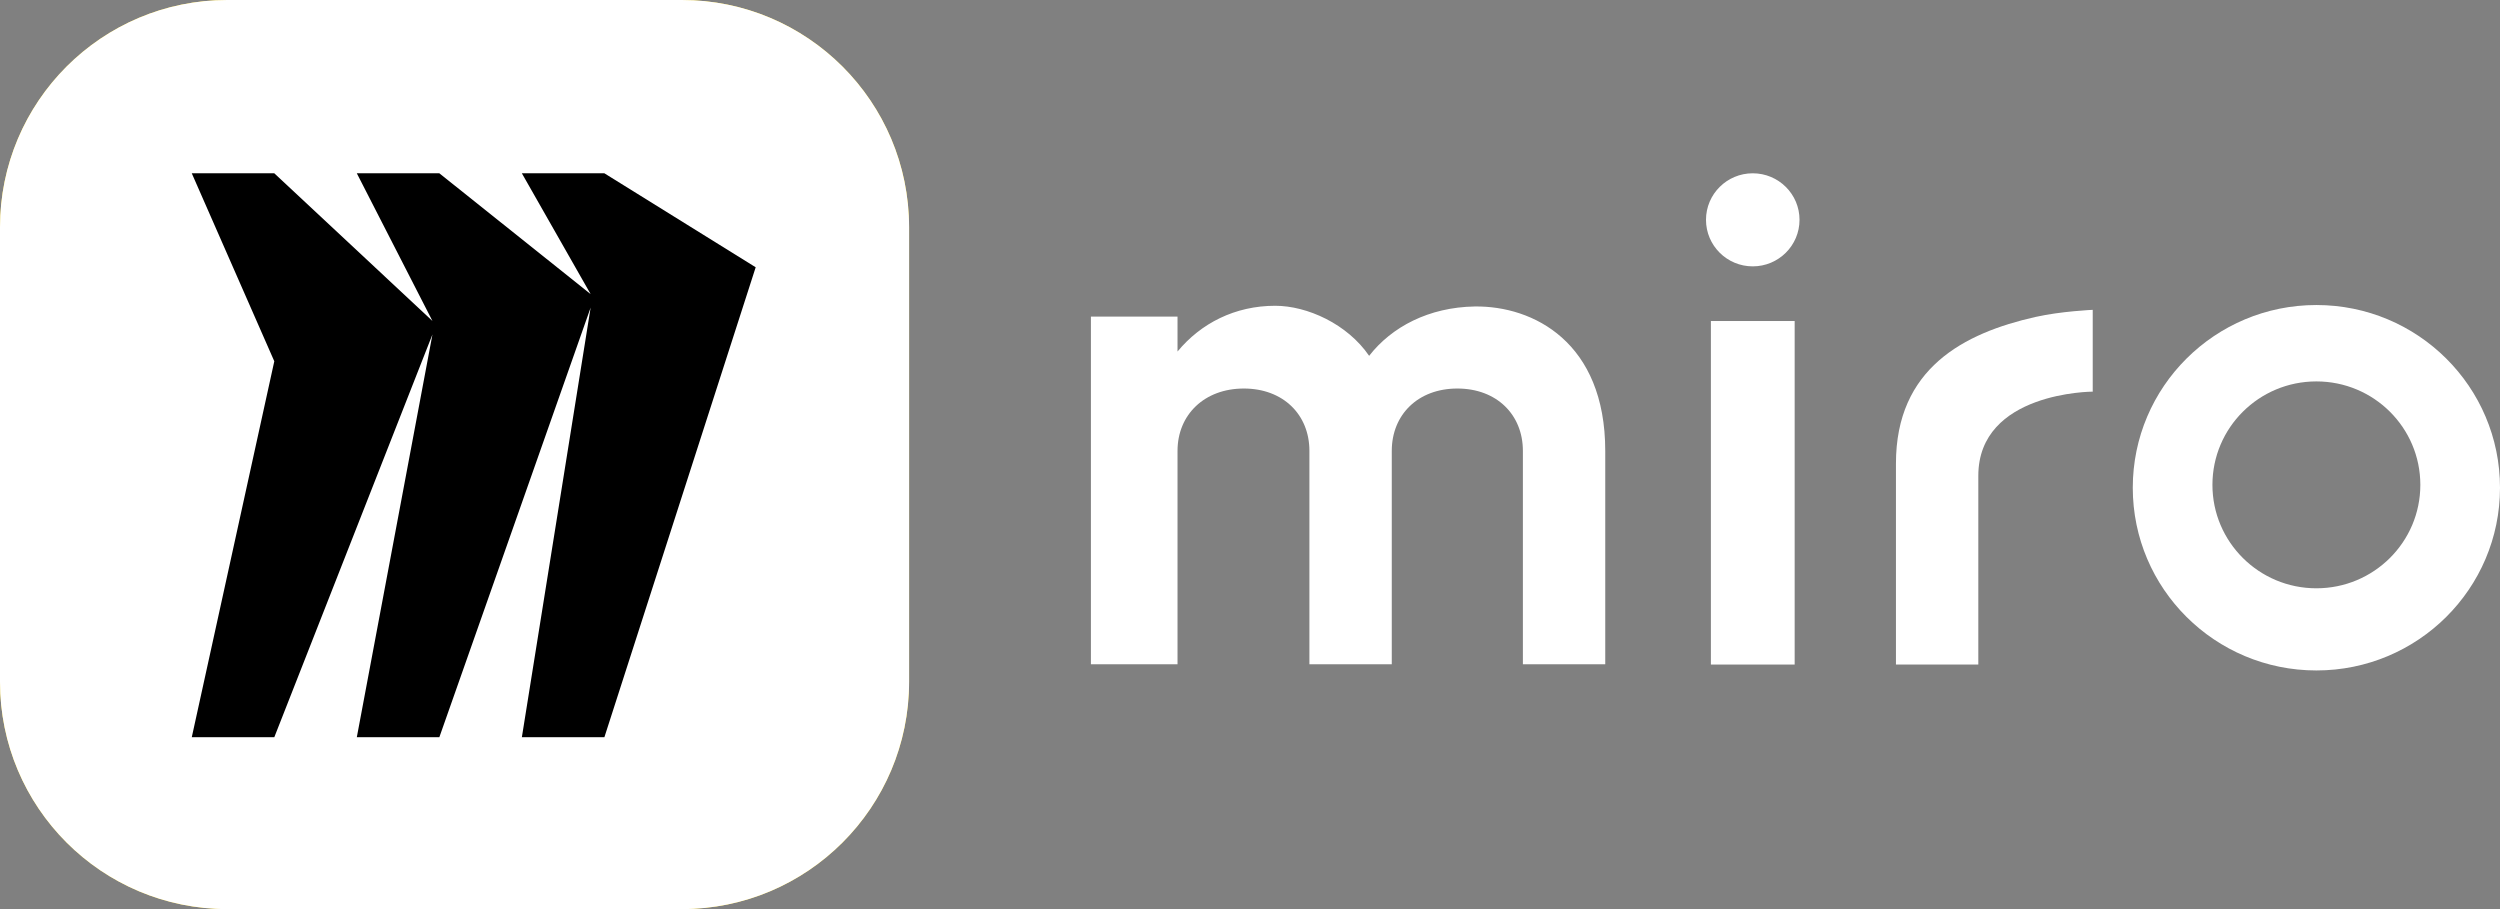 <?xml version="1.0" encoding="utf-8"?>
<svg xmlns="http://www.w3.org/2000/svg" fill="none" height="100%" overflow="visible" preserveAspectRatio="none" style="display: block;" viewBox="0 0 110 40" width="100%">
<rect x="0" y="0" width="110" height="40" fill="#808080" stroke="none"/>
<g id="logo">
<g id="Wordmark">
<path d="M83.422 20.394V29.24H87.046V20.936C87.046 17.238 92.08 17.232 92.08 17.232V13.633C92.08 13.633 90.673 13.695 89.561 13.946C86.407 14.655 83.422 16.211 83.422 20.394Z" fill="white"/>
<path d="M56.106 13.454C57.517 13.454 59.281 14.253 60.242 15.657C61.236 14.38 62.871 13.518 64.891 13.485C67.458 13.452 70.631 15.049 70.631 19.84V29.229H67.007V19.84C67.007 18.243 65.852 17.095 64.123 17.095C62.394 17.095 61.238 18.243 61.238 19.84V29.229H57.614V19.84C57.614 18.243 56.46 17.095 54.729 17.095C52.998 17.095 51.811 18.243 51.811 19.84V29.229H48V13.93H51.811V15.467C52.839 14.222 54.344 13.454 56.108 13.454H56.106Z" fill="white"/>
<path d="M78.965 14.125V29.24H75.279V14.125H78.965Z" fill="white"/>
<path d="M77.121 11.72C78.258 11.72 79.179 10.803 79.179 9.672C79.179 8.542 78.258 7.625 77.121 7.625C75.985 7.625 75.064 8.542 75.064 9.672C75.064 10.803 75.985 11.72 77.121 11.72Z" fill="white"/>
<path d="M101.921 13.421C97.459 13.421 93.842 17.02 93.842 21.461C93.842 25.901 97.459 29.5 101.921 29.5C106.383 29.5 110 25.901 110 21.461C110 17.02 106.383 13.421 101.921 13.421ZM101.921 25.885C99.396 25.885 97.347 23.848 97.347 21.334C97.347 18.819 99.395 16.782 101.921 16.782C104.448 16.782 106.495 18.819 106.495 21.334C106.495 23.848 104.448 25.885 101.921 25.885Z" fill="white"/>
</g>
<g id="Icon">
<g id="shape">
<path d="M0 10C0 4.477 4.477 0 10 0H30C35.523 0 40 4.477 40 10V30C40 35.523 35.523 40 30 40H10C4.477 40 0 35.523 0 30V10Z" fill="#FFDD33"/>
<path d="M0 10C0 4.477 4.477 0 10 0H30C35.523 0 40 4.477 40 10V30C40 35.523 35.523 40 30 40H10C4.477 40 0 35.523 0 30V10Z" fill="white"/>
</g>
<path clip-rule="evenodd" d="M26.593 7.625H22.962L25.988 12.941L19.331 7.625H15.7L19.028 14.123L12.069 7.625H8.438L12.069 15.896L8.438 32.438H12.069L19.028 14.715L15.7 32.438H19.331L25.988 13.533L22.962 32.438H26.593L33.25 11.76L26.593 7.625Z" fill="black" fill-rule="evenodd" id="shape_2"/>
</g>
</g>
</svg>